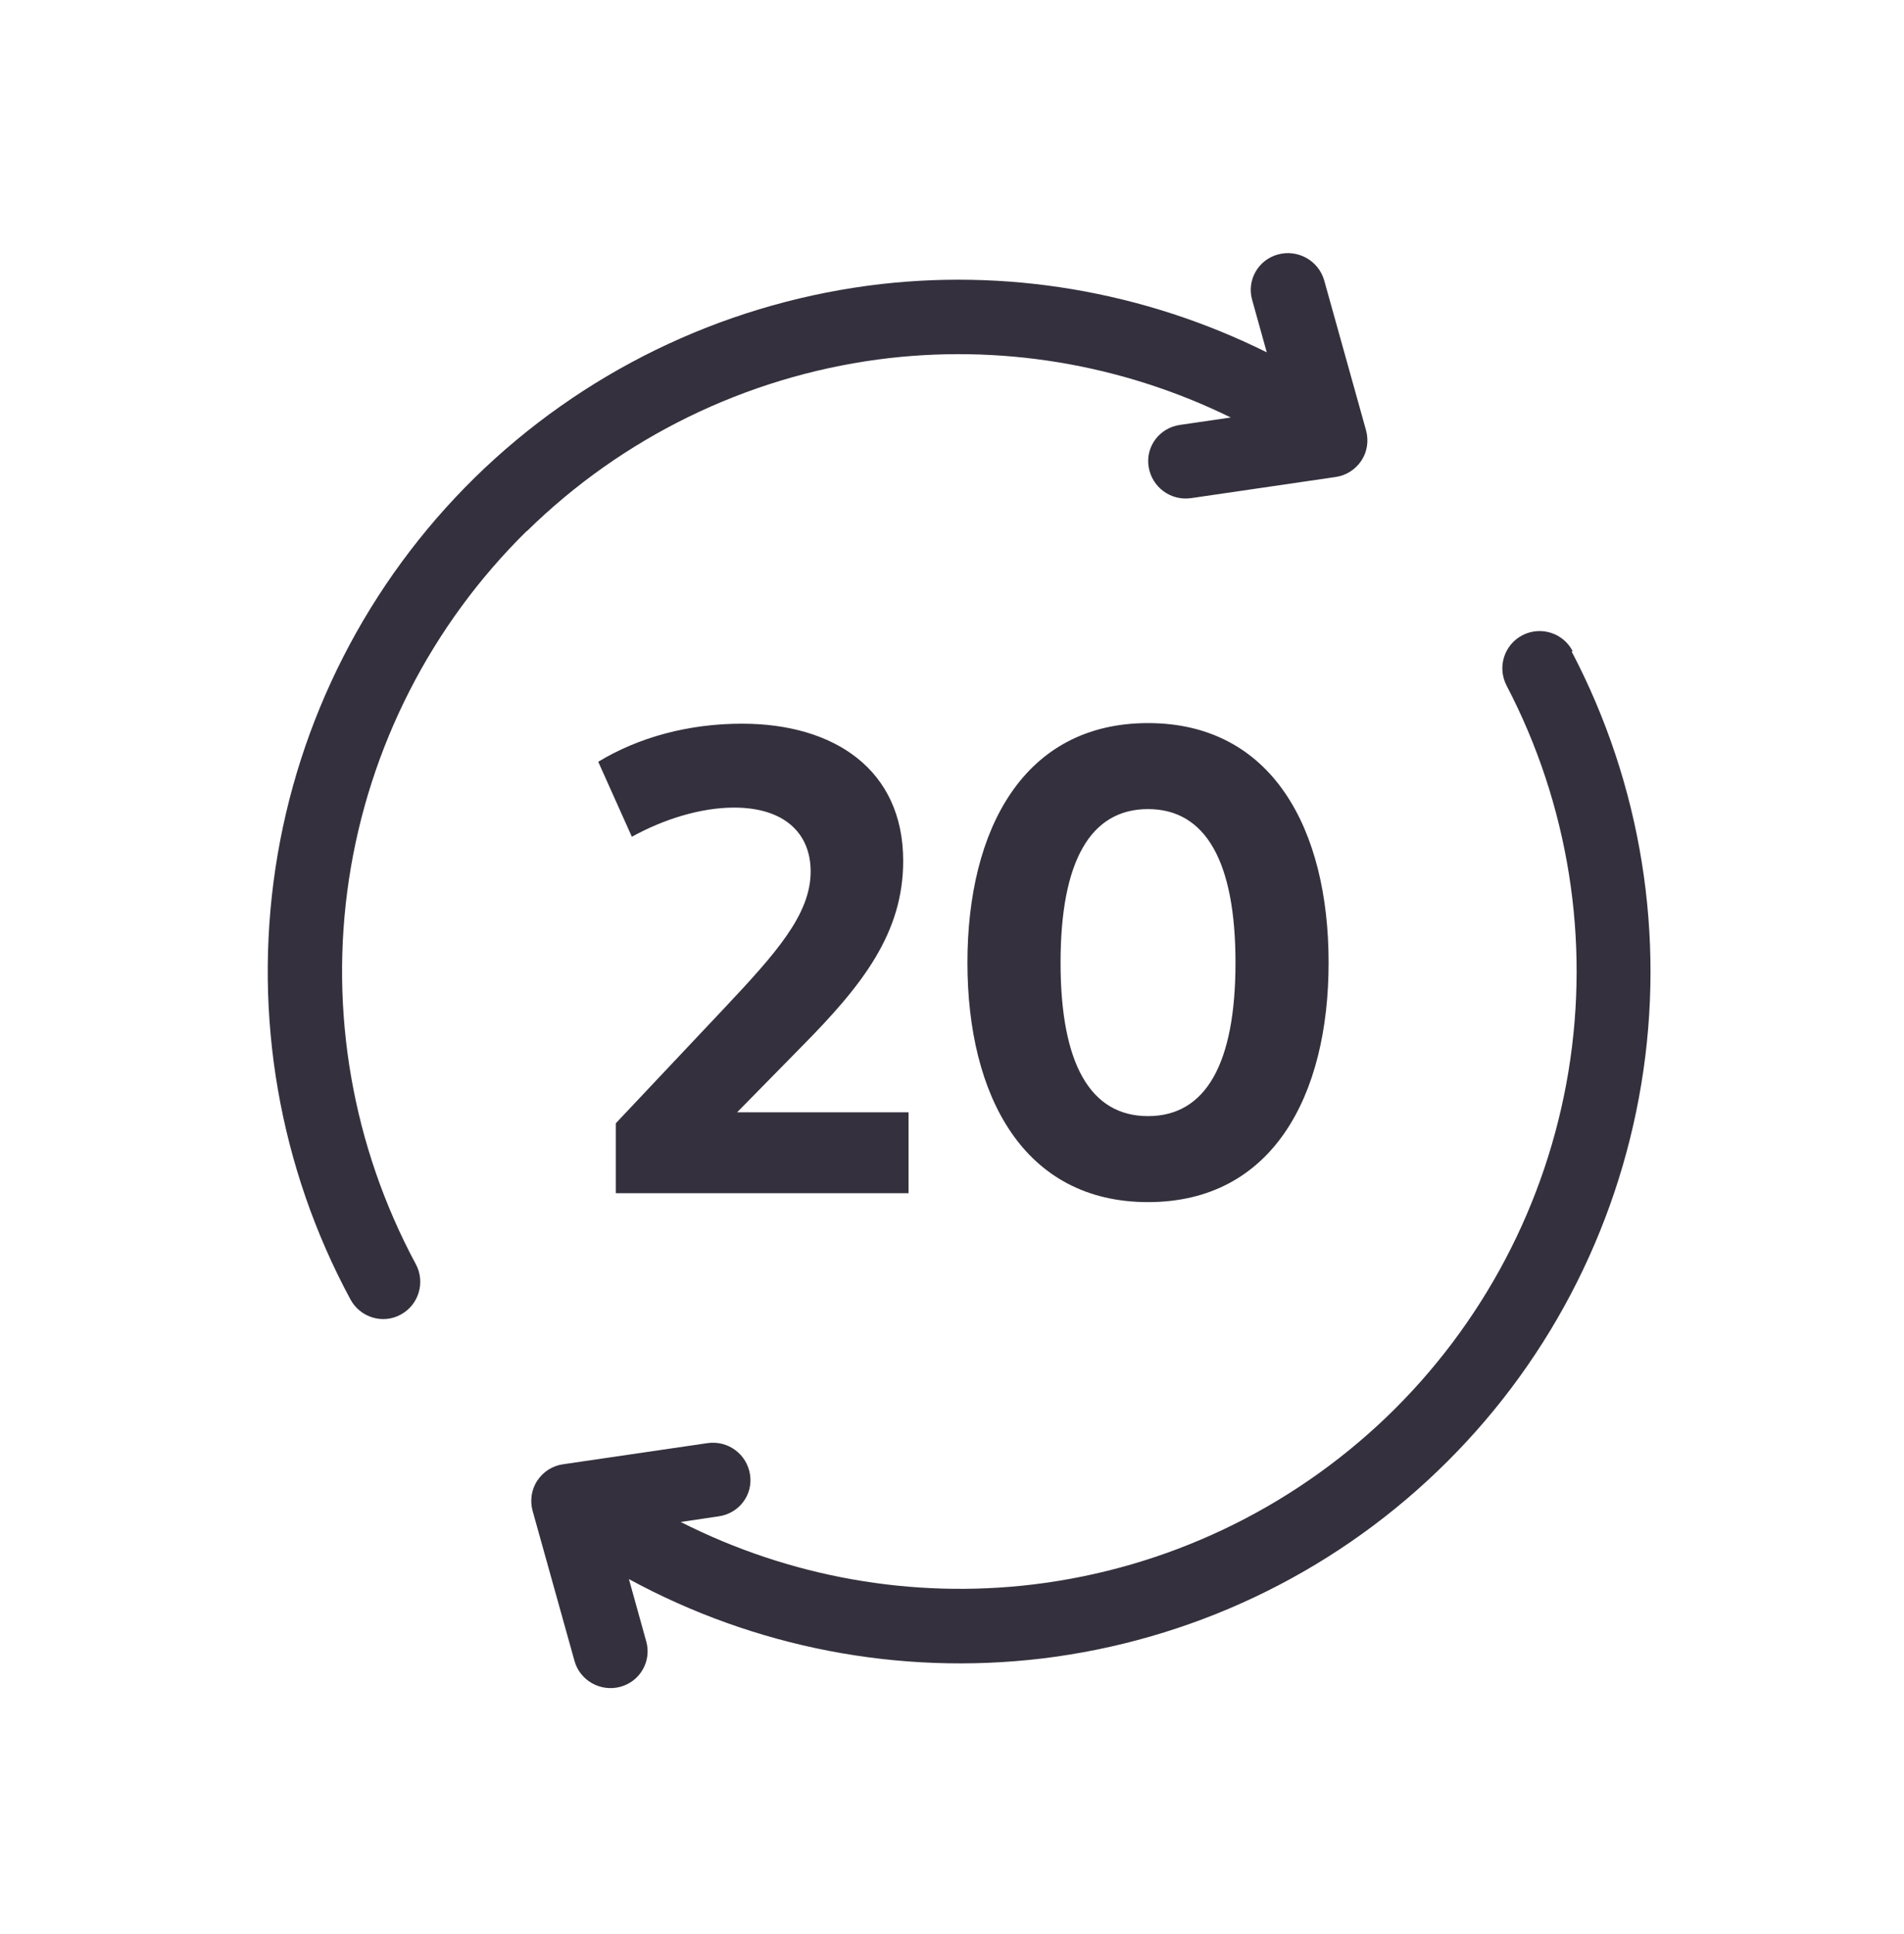 <svg width="64" height="65" viewBox="0 0 64 65" fill="none" xmlns="http://www.w3.org/2000/svg">
<path d="M17.71 17.852C20.92 14.701 25.06 12.681 29.51 12.082C33.58 11.541 37.7 12.232 41.37 14.031L39.66 14.281C38.97 14.382 38.5 15.011 38.61 15.691C38.72 16.372 39.35 16.841 40.04 16.741L44.89 16.032C45.25 15.982 45.56 15.781 45.76 15.482C45.96 15.181 46.01 14.812 45.92 14.472L44.51 9.421C44.32 8.761 43.63 8.371 42.96 8.551C42.29 8.731 41.9 9.421 42.09 10.082L42.58 11.841C38.43 9.781 33.77 8.991 29.18 9.601C24.19 10.271 19.55 12.531 15.95 16.061C12.36 19.591 10.01 24.192 9.26 29.172C8.51 34.151 9.39 39.242 11.78 43.672C12.11 44.282 12.87 44.511 13.47 44.181C14.08 43.852 14.3 43.092 13.98 42.492C11.85 38.532 11.06 33.992 11.73 29.552C12.4 25.111 14.5 21.002 17.7 17.852H17.71Z" fill="#34303D"/>
<path d="M52.861 21.881C52.541 21.271 51.791 21.031 51.17 21.351C50.56 21.671 50.321 22.421 50.641 23.041C52.721 27.021 53.45 31.581 52.721 36.011C51.99 40.451 49.84 44.521 46.6 47.631C43.35 50.741 39.191 52.711 34.73 53.251C30.651 53.741 26.53 53.001 22.881 51.151L24.16 50.961C24.851 50.861 25.32 50.231 25.21 49.551C25.101 48.871 24.471 48.401 23.78 48.501L18.93 49.211C18.57 49.261 18.261 49.461 18.061 49.761C17.86 50.061 17.811 50.431 17.901 50.771L19.311 55.821C19.491 56.481 20.191 56.871 20.851 56.691C21.52 56.511 21.91 55.821 21.721 55.161L21.14 53.071C25.37 55.371 30.21 56.311 35.011 55.741C40.011 55.141 44.681 52.931 48.31 49.451C51.95 45.971 54.35 41.401 55.17 36.431C55.99 31.461 55.17 26.361 52.831 21.901L52.861 21.881Z" fill="#34303D"/>
<path d="M24.769 37.382H30.539V40.102H20.699V37.752L24.329 33.901C26.069 32.051 27.249 30.741 27.249 29.291C27.249 27.982 26.339 27.142 24.679 27.142C23.549 27.142 22.309 27.532 21.239 28.122L20.109 25.602C21.479 24.771 23.159 24.322 24.939 24.322C28.049 24.322 30.359 25.872 30.359 28.931C30.359 31.352 29.009 33.092 26.939 35.181L24.759 37.401L24.769 37.382ZM32.519 32.352C32.519 27.872 34.409 24.302 38.589 24.302C42.769 24.302 44.659 27.872 44.659 32.352C44.659 36.831 42.769 40.401 38.589 40.401C34.409 40.401 32.519 36.831 32.519 32.352ZM41.529 32.352C41.529 28.962 40.529 27.192 38.589 27.192C36.649 27.192 35.649 28.951 35.649 32.352C35.649 35.752 36.649 37.511 38.589 37.511C40.529 37.511 41.529 35.752 41.529 32.352Z" fill="#34303D"/>
</svg>
